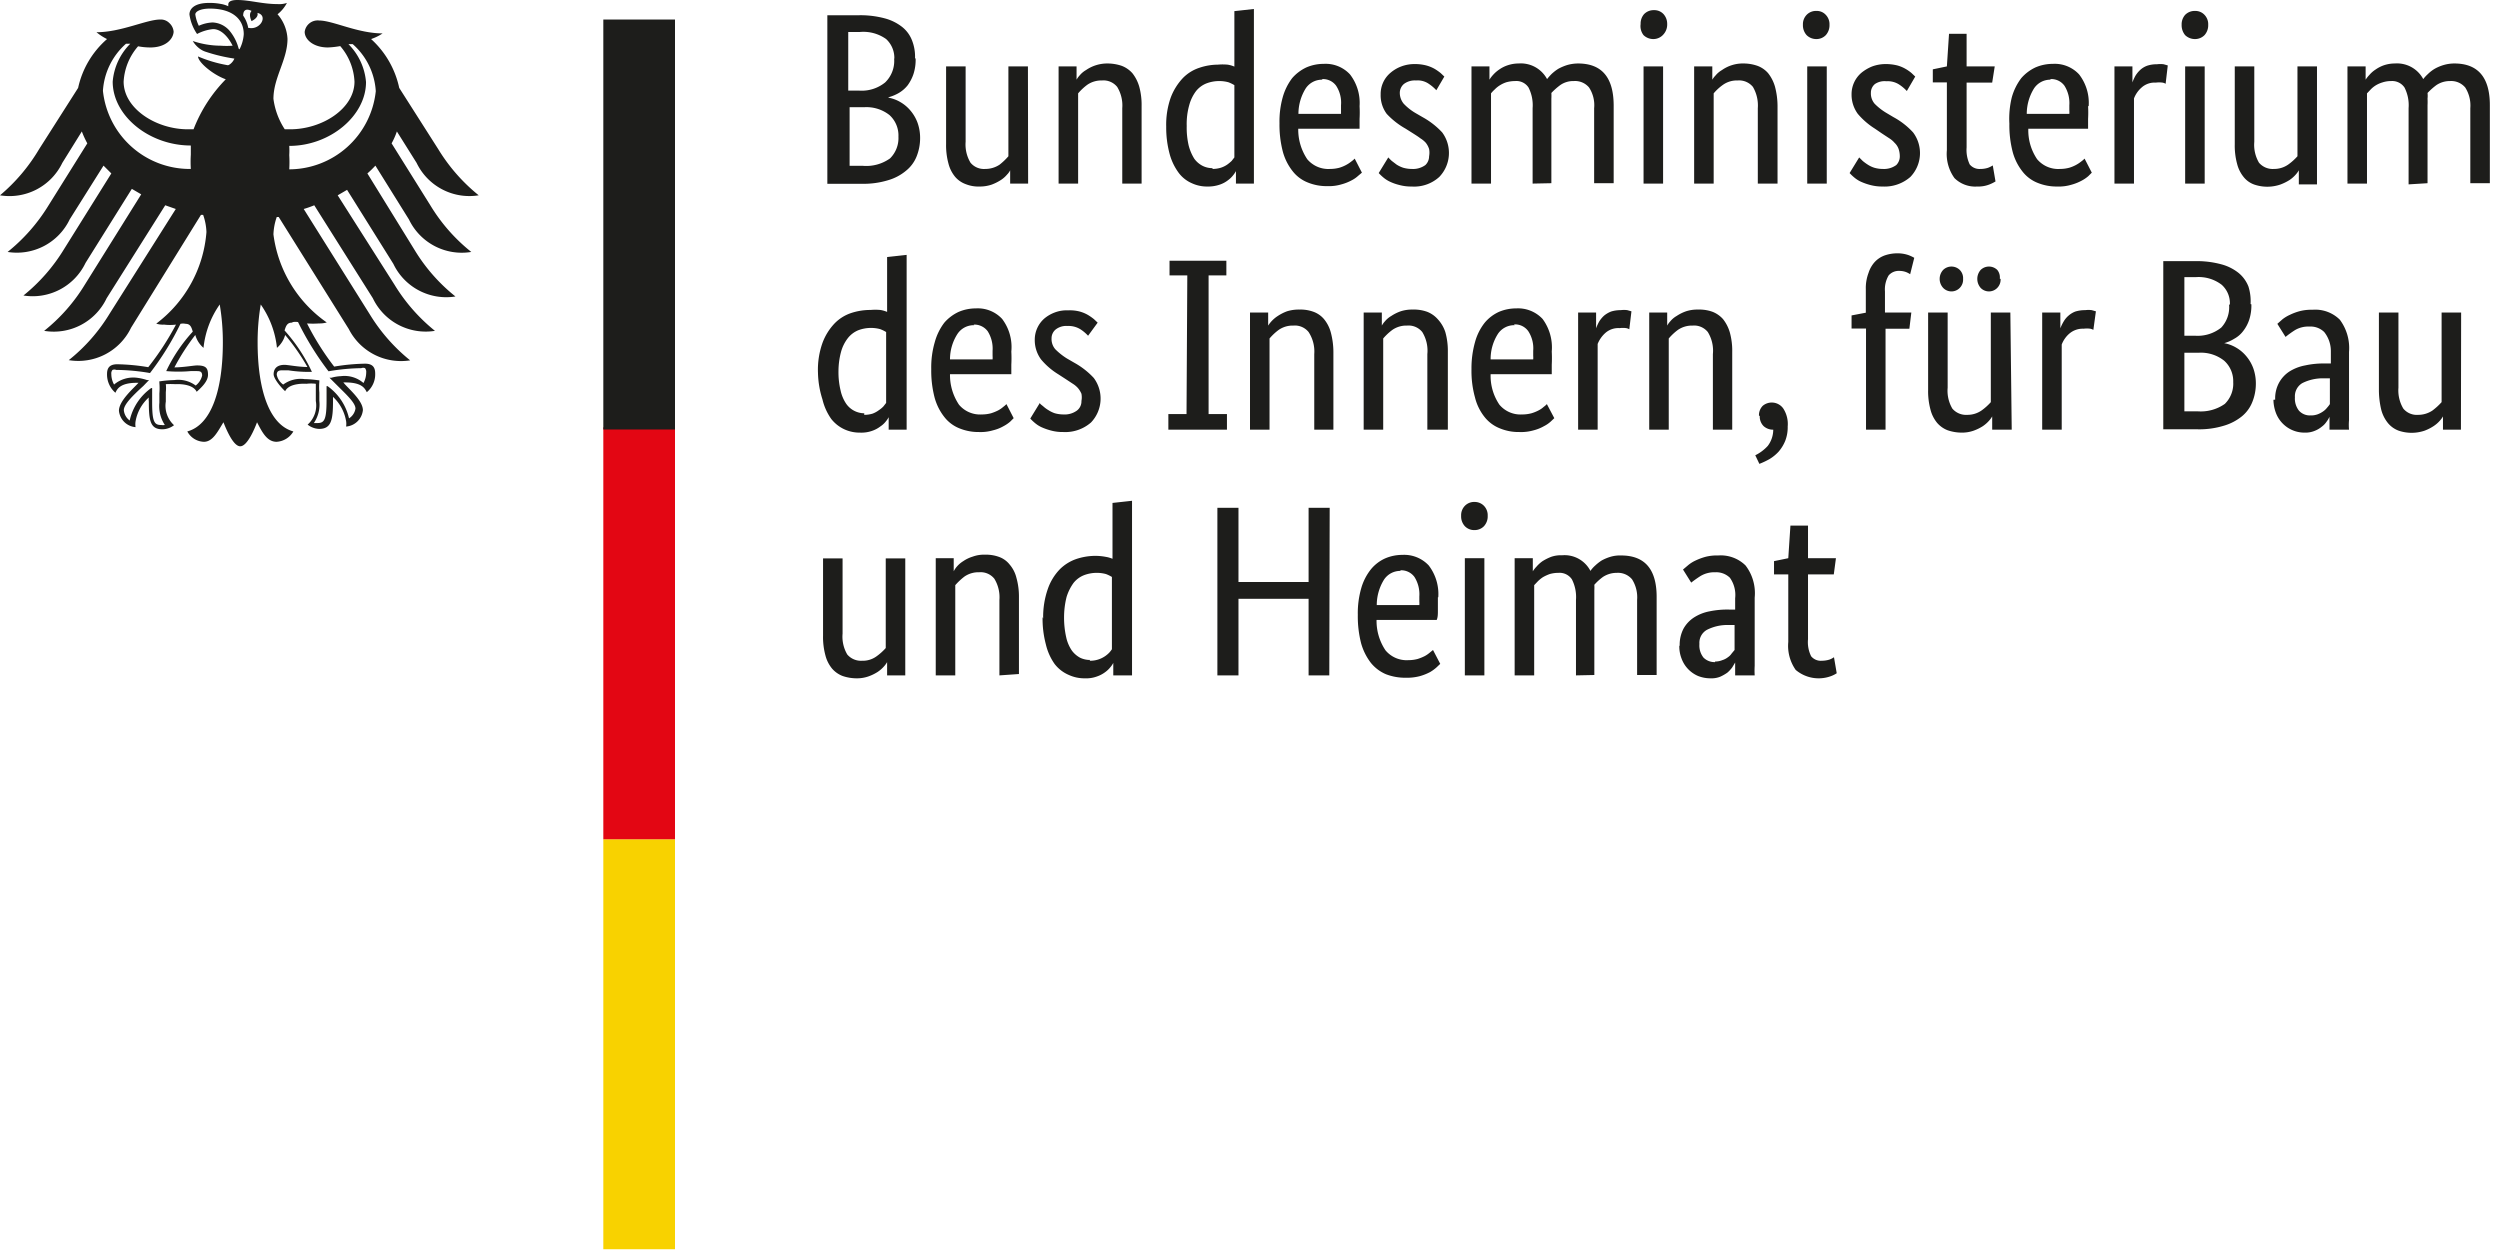 <svg xmlns="http://www.w3.org/2000/svg" id="Ebene_1" data-name="Ebene 1" viewBox="0 0 128 64"><g id="Name"><path id="Shape" d="M46.88,3a2.36,2.36,0,0,1-.11.79,2.13,2.13,0,0,1-.3.58,1.67,1.67,0,0,1-.45.39,2.2,2.2,0,0,1-.53.22V5a1.87,1.87,0,0,1,.63.24,1.93,1.93,0,0,1,.51.44,2.06,2.06,0,0,1,.35.61,2.32,2.32,0,0,1,.13.78,2.53,2.53,0,0,1-.18.94,1.79,1.79,0,0,1-.54.73,2.52,2.52,0,0,1-.93.49,4.3,4.3,0,0,1-1.34.18H42.36V.78H44a4.82,4.82,0,0,1,1.3.16,2.47,2.47,0,0,1,.89.44,1.63,1.63,0,0,1,.51.7,2.27,2.27,0,0,1,.15.9ZM45.79,3a1.31,1.31,0,0,0-.42-1A2,2,0,0,0,44,1.64h-.57v3H44a1.9,1.9,0,0,0,1.32-.42A1.53,1.53,0,0,0,45.78,3ZM46,7a1.41,1.41,0,0,0-.46-1.11,1.9,1.9,0,0,0-1.3-.4h-.74v3h.68a2.09,2.09,0,0,0,1.39-.38A1.46,1.46,0,0,0,46,7ZM52.64,9.4h-.92V8.72h0a.89.89,0,0,1-.16.22,1.43,1.43,0,0,1-.32.28,2.47,2.47,0,0,1-.46.23,1.87,1.87,0,0,1-.62.1,1.74,1.74,0,0,1-.71-.12,1.3,1.3,0,0,1-.55-.38,1.74,1.74,0,0,1-.34-.68,3.55,3.55,0,0,1-.12-1V3.4h1V7.26a1.81,1.81,0,0,0,.25,1.07.89.89,0,0,0,.75.32,1.31,1.31,0,0,0,.74-.22A3.2,3.2,0,0,0,51.63,8V3.4h1Zm4.82,0V5.54a1.82,1.82,0,0,0-.26-1.09.9.9,0,0,0-.78-.33,1.27,1.27,0,0,0-.75.22,2.79,2.79,0,0,0-.47.44V9.4h-1v-6h.92v.68h0a1.12,1.12,0,0,1,.16-.22,1.18,1.18,0,0,1,.32-.27,1.92,1.92,0,0,1,1.1-.34,2.28,2.28,0,0,1,.73.12,1.4,1.4,0,0,1,.55.38,2,2,0,0,1,.35.69,3.55,3.55,0,0,1,.12,1V9.4Zm2.25-2.91A4.18,4.18,0,0,1,59.94,5a3,3,0,0,1,.62-1,2.08,2.08,0,0,1,.85-.53,3,3,0,0,1,.94-.16,2.83,2.83,0,0,1,.5,0,1.4,1.4,0,0,1,.35.1V.57l1-.11V9.4h-.92V8.76h0a1.28,1.28,0,0,1-.14.21,1.33,1.33,0,0,1-.27.26,1.42,1.42,0,0,1-.44.23,1.81,1.81,0,0,1-.61.09,1.83,1.83,0,0,1-.8-.17,1.67,1.67,0,0,1-.67-.53,2.89,2.89,0,0,1-.46-.95A5.18,5.18,0,0,1,59.71,6.49Zm2.37,2.16a1.47,1.47,0,0,0,.42-.06,1.26,1.26,0,0,0,.33-.16,2.11,2.11,0,0,0,.23-.19l.14-.18V4.36a1.77,1.77,0,0,0-.31-.15,1.82,1.82,0,0,0-.46-.06,1.84,1.84,0,0,0-.66.12,1.29,1.29,0,0,0-.53.39,2.1,2.1,0,0,0-.35.72,3.53,3.53,0,0,0-.13,1.07,4,4,0,0,0,.1,1,2.41,2.41,0,0,0,.29.68,1.21,1.21,0,0,0,.42.36,1.13,1.13,0,0,0,.51.12Zm7.53-3.22a6.12,6.12,0,0,1,0,.66c0,.19,0,.36,0,.5H66.47a2.72,2.72,0,0,0,.46,1.56,1.41,1.41,0,0,0,1.17.5,1.84,1.84,0,0,0,.47-.06,1.81,1.81,0,0,0,.63-.33,1.07,1.07,0,0,0,.16-.14l.37.72L69.54,9a1.5,1.5,0,0,1-.33.23,2.44,2.44,0,0,1-.53.21,2.25,2.25,0,0,1-.73.09,2.53,2.53,0,0,1-1-.19,1.83,1.83,0,0,1-.77-.58,2.77,2.77,0,0,1-.5-1,5.43,5.43,0,0,1-.17-1.45A4.59,4.59,0,0,1,65.67,5a2.91,2.91,0,0,1,.49-1,2.2,2.2,0,0,1,.73-.55,2.23,2.23,0,0,1,.88-.18,1.7,1.7,0,0,1,1.35.54,2.39,2.39,0,0,1,.49,1.63Zm-1.9-1.35a1,1,0,0,0-.86.45,2.48,2.48,0,0,0-.37,1.3h2.18c0-.06,0-.12,0-.18V5.39a1.59,1.59,0,0,0-.25-1,.83.83,0,0,0-.72-.34Zm5.83.54a2.11,2.11,0,0,0-.36-.31,1,1,0,0,0-.68-.19.92.92,0,0,0-.62.18.6.6,0,0,0-.21.45.87.87,0,0,0,.2.56,2.71,2.71,0,0,0,.59.47l.38.22a4,4,0,0,1,1,.78,1.77,1.77,0,0,1-.15,2.28,1.91,1.91,0,0,1-1.41.49,2.29,2.29,0,0,1-.64-.08,2.48,2.48,0,0,1-.48-.17,1.52,1.52,0,0,1-.34-.22,2.39,2.39,0,0,1-.23-.22l.49-.8s.1.11.18.18l.25.19a1.5,1.5,0,0,0,.34.16,1.61,1.61,0,0,0,.44.06,1.07,1.07,0,0,0,.69-.2A.62.62,0,0,0,73.17,8a1,1,0,0,0,0-.37A1,1,0,0,0,73,7.31a1.23,1.23,0,0,0-.28-.23c-.1-.08-.23-.16-.37-.25l-.38-.24A4,4,0,0,1,71,5.83a1.59,1.59,0,0,1-.31-1,1.41,1.41,0,0,1,.5-1.1,1.84,1.84,0,0,1,.56-.33,1.91,1.91,0,0,1,.68-.12,2.32,2.32,0,0,1,.59.07,1.85,1.85,0,0,1,.44.18,2.73,2.73,0,0,1,.3.21l.19.18ZM78.47,9.4V5.54a2,2,0,0,0-.21-1.06.74.74,0,0,0-.68-.33,1.74,1.74,0,0,0-.45.06,1.5,1.5,0,0,0-.34.16,1.33,1.33,0,0,0-.26.21,1.7,1.7,0,0,0-.19.2V9.4h-1v-6h.92v.68h0a1.5,1.5,0,0,1,.18-.24,1.69,1.69,0,0,1,.32-.28,1.65,1.65,0,0,1,.44-.22,1.77,1.77,0,0,1,.56-.09,1.52,1.52,0,0,1,1.45.8,2.85,2.85,0,0,1,.23-.26,2.19,2.19,0,0,1,.35-.27,2.53,2.53,0,0,1,.45-.19,2.09,2.09,0,0,1,.55-.08c1.22,0,1.82.71,1.83,2.13v4h-1V5.54a1.65,1.65,0,0,0-.26-1.06.93.93,0,0,0-.78-.33,1.16,1.16,0,0,0-.7.21,3.39,3.39,0,0,0-.45.4,2.54,2.54,0,0,1,0,.29c0,.1,0,.21,0,.33v4Zm6.68,0h-1v-6h1ZM84.65,2a.72.72,0,0,1-.5-.2A.75.75,0,0,1,84,1.23a.73.73,0,0,1,.18-.51.68.68,0,0,1,.5-.2.64.64,0,0,1,.49.2.74.74,0,0,1,.19.51.75.75,0,0,1-.19.53A.68.68,0,0,1,84.65,2ZM90,9.4V5.54a1.89,1.89,0,0,0-.25-1.09.91.91,0,0,0-.78-.33,1.23,1.23,0,0,0-.75.22,2.51,2.51,0,0,0-.48.44V9.4h-1v-6h.93v.68h0a1.18,1.18,0,0,1,.17-.22,1.18,1.18,0,0,1,.32-.27,1.86,1.86,0,0,1,1.1-.34,2.18,2.18,0,0,1,.72.12,1.33,1.33,0,0,1,.55.38,2,2,0,0,1,.35.69,3.93,3.93,0,0,1,.13,1V9.4Zm3.53,0h-1v-6h1ZM93,2a.7.7,0,0,1-.5-.2.75.75,0,0,1-.19-.53.69.69,0,0,1,.19-.51.66.66,0,0,1,.5-.2.62.62,0,0,1,.48.2.69.69,0,0,1,.19.51.75.75,0,0,1-.19.53A.66.66,0,0,1,93,2Zm4.63,2.66a2.11,2.11,0,0,0-.36-.31,1.08,1.08,0,0,0-.69-.19A.88.88,0,0,0,96,4.3a.57.57,0,0,0-.21.45.81.81,0,0,0,.19.56,3,3,0,0,0,.6.47l.37.22a3.82,3.82,0,0,1,1,.78,1.76,1.76,0,0,1-.14,2.28,2,2,0,0,1-1.42.49,2.34,2.34,0,0,1-.64-.08,3.06,3.06,0,0,1-.48-.17,1.52,1.52,0,0,1-.34-.22,2.39,2.39,0,0,1-.23-.22l.49-.8.18.18a2.48,2.48,0,0,0,.26.19,1.33,1.33,0,0,0,.34.16,1.54,1.54,0,0,0,.43.06,1.06,1.06,0,0,0,.69-.2A.63.63,0,0,0,97.27,8a1.19,1.19,0,0,0-.06-.37A.81.81,0,0,0,97,7.31a1.18,1.18,0,0,0-.27-.23l-.38-.25L96,6.59a3.77,3.77,0,0,1-.88-.76,1.66,1.66,0,0,1-.32-1,1.44,1.44,0,0,1,.5-1.1,2.12,2.12,0,0,1,.56-.33,2,2,0,0,1,.68-.12,2.46,2.46,0,0,1,.6.07,1.78,1.78,0,0,1,.43.18,2,2,0,0,1,.3.21l.19.18ZM102,4.23h-1.31V7.55a1.73,1.73,0,0,0,.16.87.65.65,0,0,0,.55.23,1.23,1.23,0,0,0,.39-.06,1.34,1.34,0,0,0,.24-.12l.14.82a2.1,2.1,0,0,1-.3.15,1.57,1.57,0,0,1-.64.11,1.51,1.51,0,0,1-1.16-.43,2.11,2.11,0,0,1-.39-1.43V4.22h-.72V3.55l.72-.15.11-1.67h.9V3.4h1.44Zm4.91,1.2a6.12,6.12,0,0,1,0,.66c0,.19,0,.36,0,.5h-3.06a2.63,2.63,0,0,0,.45,1.56,1.41,1.41,0,0,0,1.17.5,1.84,1.84,0,0,0,.47-.06,1.81,1.81,0,0,0,.63-.33,1.07,1.07,0,0,0,.16-.14l.37.72-.18.18a1.85,1.85,0,0,1-.34.23,2.44,2.44,0,0,1-.53.21,2.25,2.25,0,0,1-.73.09,2.57,2.57,0,0,1-1-.19,1.83,1.83,0,0,1-.77-.58,2.77,2.77,0,0,1-.5-1,5.43,5.43,0,0,1-.17-1.45A4.59,4.59,0,0,1,103,5a2.91,2.91,0,0,1,.49-1,2.2,2.2,0,0,1,.73-.55,2.23,2.23,0,0,1,.88-.18,1.7,1.7,0,0,1,1.35.54,2.38,2.38,0,0,1,.49,1.63ZM105,4.08a1,1,0,0,0-.86.45,2.48,2.48,0,0,0-.37,1.3h2.18a1.1,1.1,0,0,0,0-.18c0-.08,0-.17,0-.26a1.66,1.66,0,0,0-.25-1,.83.83,0,0,0-.73-.34Zm5.88.21a.44.44,0,0,0-.16-.06,1.27,1.27,0,0,0-.34,0,1,1,0,0,0-.74.26,1.4,1.4,0,0,0-.38.55V9.4h-1v-6h.92v.82h0a2.21,2.21,0,0,1,.16-.35,1.42,1.42,0,0,1,.25-.3,1.07,1.07,0,0,1,.36-.21,1.57,1.57,0,0,1,.49-.07,1.32,1.32,0,0,1,.34,0l.21.06Zm2,5.11h-1v-6h1ZM112.38,2a.72.72,0,0,1-.5-.2.79.79,0,0,1-.18-.53.73.73,0,0,1,.18-.51.68.68,0,0,1,.5-.2.64.64,0,0,1,.49.2.69.69,0,0,1,.19.51.75.75,0,0,1-.19.53A.68.68,0,0,1,112.38,2Zm6.25,7.44h-.93V8.72h0a1.25,1.25,0,0,1-.16.22,1.69,1.69,0,0,1-.32.28,2.56,2.56,0,0,1-.47.23,2.07,2.07,0,0,1-1.33,0,1.21,1.21,0,0,1-.54-.38,1.74,1.74,0,0,1-.34-.68,3.55,3.55,0,0,1-.12-1V3.4h1V7.26a1.8,1.8,0,0,0,.24,1.07.92.92,0,0,0,.76.32,1.26,1.26,0,0,0,.73-.22,2.83,2.83,0,0,0,.48-.43V3.4h1Zm4.69,0V5.54a2,2,0,0,0-.21-1.06.76.76,0,0,0-.68-.33,1.41,1.41,0,0,0-.45.07,1.47,1.47,0,0,0-.34.15,1.33,1.33,0,0,0-.26.21l-.19.2V9.4h-1v-6h.93v.68h0a1.55,1.55,0,0,1,.19-.24,1.43,1.43,0,0,1,.32-.28,1.75,1.75,0,0,1,.43-.22,1.77,1.77,0,0,1,.56-.09,1.52,1.52,0,0,1,1.45.8,2,2,0,0,1,.24-.26,1.82,1.82,0,0,1,.35-.27,2.25,2.25,0,0,1,.45-.19,2,2,0,0,1,.55-.08c1.21,0,1.82.71,1.82,2.13v4h-1V5.54a1.72,1.72,0,0,0-.26-1.06.94.94,0,0,0-.78-.33,1.23,1.23,0,0,0-.7.21,3.39,3.39,0,0,0-.45.4,1.35,1.35,0,0,1,0,.29,3.25,3.25,0,0,1,0,.33v4ZM41.88,19.08a4.1,4.1,0,0,1,.23-1.52,2.91,2.91,0,0,1,.62-1,2.11,2.11,0,0,1,.84-.53,3.1,3.1,0,0,1,1-.16,2.73,2.73,0,0,1,.5,0,1.4,1.4,0,0,1,.35.1V13.16l1-.11V22h-.92v-.64h0a1.1,1.1,0,0,1-.14.21,1.16,1.16,0,0,1-.28.26,1.49,1.49,0,0,1-.43.23,1.64,1.64,0,0,1-.62.09,1.86,1.86,0,0,1-.8-.17,1.82,1.82,0,0,1-.67-.53,2.86,2.86,0,0,1-.45-1A4.78,4.78,0,0,1,41.88,19.08Zm2.37,2.16a1.47,1.47,0,0,0,.42-.06A1.26,1.26,0,0,0,45,21a1.37,1.37,0,0,0,.23-.19l.14-.18V17a1.77,1.77,0,0,0-.31-.15,1.82,1.82,0,0,0-.46-.06,1.84,1.84,0,0,0-.66.12,1.32,1.32,0,0,0-.52.39,2,2,0,0,0-.36.72A3.87,3.87,0,0,0,42.93,19a4,4,0,0,0,.11,1,1.94,1.94,0,0,0,.29.68,1.14,1.14,0,0,0,.92.48ZM51.78,18a6.45,6.45,0,0,1,0,.67c0,.18,0,.35,0,.49H48.64a2.72,2.72,0,0,0,.46,1.56,1.41,1.41,0,0,0,1.17.5,1.84,1.84,0,0,0,.47-.06,2.39,2.39,0,0,0,.37-.15,1.51,1.51,0,0,0,.26-.18,1.31,1.31,0,0,0,.16-.14l.37.72-.18.18a1.85,1.85,0,0,1-.34.23,2,2,0,0,1-.53.21,2.25,2.25,0,0,1-.73.09,2.57,2.57,0,0,1-1-.19,1.83,1.83,0,0,1-.77-.58,2.77,2.77,0,0,1-.5-1,5.43,5.43,0,0,1-.17-1.45,4.59,4.59,0,0,1,.18-1.38,2.91,2.91,0,0,1,.49-1,2.2,2.2,0,0,1,.73-.55,2.23,2.23,0,0,1,.88-.18,1.7,1.7,0,0,1,1.35.54A2.39,2.39,0,0,1,51.78,18Zm-1.9-1.35a1,1,0,0,0-.86.45,2.4,2.4,0,0,0-.38,1.3h2.18a1.1,1.1,0,0,0,0-.18c0-.08,0-.17,0-.26a1.66,1.66,0,0,0-.25-1,.85.85,0,0,0-.72-.34Zm5.83.54a2.11,2.11,0,0,0-.36-.31,1.15,1.15,0,0,0-.69-.19.88.88,0,0,0-.61.18.58.58,0,0,0-.21.45.8.8,0,0,0,.19.56,3.29,3.29,0,0,0,.59.47l.38.22a4,4,0,0,1,1,.78,1.77,1.77,0,0,1-.14,2.28,2,2,0,0,1-1.42.49,2.29,2.29,0,0,1-.64-.08,3.06,3.06,0,0,1-.48-.17,1.52,1.52,0,0,1-.34-.22,2.39,2.39,0,0,1-.23-.22l.49-.8c0,.05.1.11.18.18a1.57,1.57,0,0,0,.26.19,1.44,1.44,0,0,0,.33.16,1.67,1.67,0,0,0,.44.06,1.06,1.06,0,0,0,.69-.2.59.59,0,0,0,.23-.49,1,1,0,0,0,0-.37,1.17,1.17,0,0,0-.17-.28,1.18,1.18,0,0,0-.27-.23l-.38-.25-.37-.24a3.57,3.57,0,0,1-.88-.76,1.66,1.66,0,0,1-.32-1,1.44,1.44,0,0,1,.5-1.1A1.84,1.84,0,0,1,54,16a1.71,1.71,0,0,1,.68-.11,2,2,0,0,1,.6.06,1.78,1.78,0,0,1,.43.18,2.73,2.73,0,0,1,.3.21l.19.18Zm5.08-3.09h-.91v-.75h2.91v.75h-.91V21.2h.94V22h-3V21.2h.93ZM67.29,22V18.13A1.82,1.82,0,0,0,67,17a.9.9,0,0,0-.78-.33,1.25,1.25,0,0,0-.75.22,2.79,2.79,0,0,0-.47.44V22H64V16h.93v.67h0a1.65,1.65,0,0,1,.49-.49,2.32,2.32,0,0,1,.47-.24,2,2,0,0,1,.63-.09,1.94,1.94,0,0,1,.72.11,1.27,1.27,0,0,1,.55.38,1.81,1.81,0,0,1,.35.69,3.93,3.93,0,0,1,.13,1V22Zm5.79,0V18.13A1.82,1.82,0,0,0,72.82,17a.9.9,0,0,0-.78-.33,1.25,1.25,0,0,0-.75.22,2.79,2.79,0,0,0-.47.44V22h-1V16h.93v.67h0a1.12,1.12,0,0,1,.16-.22,1.18,1.18,0,0,1,.32-.27,2.16,2.16,0,0,1,.48-.24,1.86,1.86,0,0,1,.62-.09,2,2,0,0,1,.73.11,1.4,1.4,0,0,1,.55.38A1.79,1.79,0,0,1,74,17a3.55,3.55,0,0,1,.13,1V22Zm6.37-4a6.45,6.45,0,0,1,0,.67c0,.18,0,.35,0,.49H76.32a2.63,2.63,0,0,0,.45,1.56,1.41,1.41,0,0,0,1.17.5,1.84,1.84,0,0,0,.47-.06,2,2,0,0,0,.37-.15,1.2,1.2,0,0,0,.26-.18,1.07,1.07,0,0,0,.16-.14l.38.72-.19.18a1.56,1.56,0,0,1-.34.23,2.1,2.1,0,0,1-.52.21,2.31,2.31,0,0,1-.74.09,2.49,2.49,0,0,1-1-.19,1.86,1.86,0,0,1-.78-.58,2.6,2.6,0,0,1-.49-1,5.06,5.06,0,0,1-.18-1.45,4.93,4.93,0,0,1,.18-1.38,2.76,2.76,0,0,1,.5-1,2.07,2.07,0,0,1,.72-.55,2.25,2.25,0,0,1,.89-.18,1.72,1.72,0,0,1,1.35.54A2.45,2.45,0,0,1,79.45,18Zm-1.9-1.35a1,1,0,0,0-.86.45,2.39,2.39,0,0,0-.37,1.3H78.5a1.1,1.1,0,0,0,0-.18c0-.08,0-.17,0-.26a1.61,1.61,0,0,0-.25-1,.83.83,0,0,0-.73-.35Zm5.87.21a.44.44,0,0,0-.16-.06,1.27,1.27,0,0,0-.34,0,1,1,0,0,0-.74.26,1.51,1.51,0,0,0-.38.55V22h-1V16h.92v.81h0a2.21,2.21,0,0,1,.16-.35,1.42,1.42,0,0,1,.25-.3,1.31,1.31,0,0,1,.36-.21,1.61,1.61,0,0,1,.49-.07,1.27,1.27,0,0,1,.34,0l.21.06ZM87.7,22V18.13A1.82,1.82,0,0,0,87.44,17a.9.9,0,0,0-.78-.33,1.27,1.27,0,0,0-.75.22,2.79,2.79,0,0,0-.47.44V22h-1V16h.92v.67h0a1.12,1.12,0,0,1,.16-.22,1.18,1.18,0,0,1,.32-.27,2.16,2.16,0,0,1,.48-.24,1.86,1.86,0,0,1,.62-.09,2,2,0,0,1,.73.11,1.4,1.4,0,0,1,.55.38,2,2,0,0,1,.35.69,3.55,3.55,0,0,1,.12,1V22Zm2.36-.71a.68.68,0,0,1,.19-.51.71.71,0,0,1,.46-.17.72.72,0,0,1,.59.3,1.46,1.46,0,0,1,.23.93,1.9,1.9,0,0,1-.13.74,2,2,0,0,1-.34.55,2.12,2.12,0,0,1-.47.38,4,4,0,0,1-.51.24l-.21-.44a2.15,2.15,0,0,0,.64-.48,1.38,1.38,0,0,0,.28-.83h0a.72.72,0,0,1-.49-.18.69.69,0,0,1-.2-.53Zm7.7-4.46H96.54V22h-1V16.82H94.8v-.67l.73-.14v-1.2a2.18,2.18,0,0,1,.14-.84A1.49,1.49,0,0,1,96,13.4a1.29,1.29,0,0,1,.52-.33,2,2,0,0,1,.64-.1,1.71,1.71,0,0,1,.55.09,2,2,0,0,1,.3.14l-.21.84a1.06,1.06,0,0,0-.21-.11,1,1,0,0,0-.34-.06.68.68,0,0,0-.55.23,1.4,1.4,0,0,0-.19.82V16h1.35ZM103,22H102v-.68h0a1.25,1.25,0,0,1-.16.22,1.69,1.69,0,0,1-.32.28,2.28,2.28,0,0,1-.47.23,1.77,1.77,0,0,1-.61.1,2.22,2.22,0,0,1-.72-.12,1.36,1.36,0,0,1-.54-.38,1.74,1.74,0,0,1-.34-.68,3.59,3.59,0,0,1-.12-1V16h1v3.85a1.8,1.8,0,0,0,.24,1.07.92.92,0,0,0,.76.32,1.26,1.26,0,0,0,.73-.22,2.83,2.83,0,0,0,.48-.43V16h1Zm-2.49-7.72a.6.6,0,0,1-.17.46.59.59,0,0,1-.85,0,.68.68,0,0,1,0-.92.61.61,0,0,1,.85,0,.6.6,0,0,1,.17.46Zm1.92,0a.6.6,0,0,1-.17.46.59.59,0,0,1-.85,0,.7.7,0,0,1,0-.92.61.61,0,0,1,.85,0A.6.6,0,0,1,102.39,14.27Zm4.75,2.61a.52.52,0,0,0-.16-.06,1.32,1.32,0,0,0-.34,0,1.05,1.05,0,0,0-.74.26,1.4,1.4,0,0,0-.38.55V22h-1V16h.93v.81h0a2.26,2.26,0,0,1,.17-.35,1.18,1.18,0,0,1,.25-.3,1.13,1.13,0,0,1,.35-.21,1.68,1.68,0,0,1,.5-.07,1.32,1.32,0,0,1,.34,0l.21.06Zm8.09-1.31a2.36,2.36,0,0,1-.11.79,1.91,1.91,0,0,1-.31.58,1.41,1.41,0,0,1-.45.39,2,2,0,0,1-.52.23v0a1.87,1.87,0,0,1,.63.24,1.93,1.93,0,0,1,.51.44,2.06,2.06,0,0,1,.35.61,2.32,2.32,0,0,1,.13.78,2.5,2.5,0,0,1-.18.94,1.8,1.8,0,0,1-.54.74,2.66,2.66,0,0,1-.93.48,4.27,4.27,0,0,1-1.33.18h-1.76V13.37h1.66a4.78,4.78,0,0,1,1.3.16,2.4,2.4,0,0,1,.89.44,1.7,1.7,0,0,1,.51.7A2.5,2.5,0,0,1,115.23,15.57Zm-1.1,0a1.27,1.27,0,0,0-.42-1,1.94,1.94,0,0,0-1.33-.39h-.58v3h.56a1.93,1.93,0,0,0,1.33-.42A1.53,1.53,0,0,0,114.13,15.61Zm.17,4a1.41,1.41,0,0,0-.46-1.11,1.91,1.91,0,0,0-1.3-.41h-.74v3h.68a2.14,2.14,0,0,0,1.39-.38,1.45,1.45,0,0,0,.43-1.13Zm2.15.88a1.66,1.66,0,0,1,.2-.87,1.61,1.61,0,0,1,.53-.57,2.3,2.3,0,0,1,.8-.31,4.41,4.41,0,0,1,1-.1h.32V18A1.57,1.57,0,0,0,119,17a1,1,0,0,0-.76-.28,1.33,1.33,0,0,0-.75.19,5.09,5.09,0,0,0-.47.34l-.42-.67.26-.23a1.83,1.83,0,0,1,.38-.23,2.82,2.82,0,0,1,.51-.19,2.36,2.36,0,0,1,.65-.07,1.78,1.78,0,0,1,1.4.51,2.43,2.43,0,0,1,.47,1.65v2.73c0,.26,0,.51,0,.76a2.81,2.81,0,0,0,0,.49h-1l0-.66h0a1.28,1.28,0,0,1-.15.25,1,1,0,0,1-.25.26,1.31,1.31,0,0,1-.36.21,1.23,1.23,0,0,1-.5.09,1.56,1.56,0,0,1-1.48-1,2,2,0,0,1-.13-.68Zm1.81.81a1,1,0,0,0,.37-.06,1.25,1.25,0,0,0,.28-.15.9.9,0,0,0,.2-.19,1.5,1.5,0,0,0,.14-.18V19.37h-.32a2.33,2.33,0,0,0-1.1.25.78.78,0,0,0-.37.72,1,1,0,0,0,.21.69.75.75,0,0,0,.58.24ZM126,22h-.92v-.68h0a1.12,1.12,0,0,1-.16.22,1.58,1.58,0,0,1-.31.27,2.32,2.32,0,0,1-.47.24,2.07,2.07,0,0,1-1.33,0,1.3,1.3,0,0,1-.54-.38,1.81,1.81,0,0,1-.35-.69,4.38,4.38,0,0,1-.12-1V16h1v3.85a1.81,1.81,0,0,0,.25,1.07.89.89,0,0,0,.75.32,1.31,1.31,0,0,0,.74-.22,3.2,3.2,0,0,0,.47-.43V16h1ZM46.35,34.58h-.93V33.9h0a1.25,1.25,0,0,1-.16.22,1.69,1.69,0,0,1-.32.28,2.28,2.28,0,0,1-.47.23,1.77,1.77,0,0,1-.61.1,2.22,2.22,0,0,1-.72-.12,1.36,1.36,0,0,1-.54-.38,1.74,1.74,0,0,1-.34-.68,3.59,3.59,0,0,1-.12-1V28.59h1v3.85a1.8,1.8,0,0,0,.24,1.07.92.92,0,0,0,.76.32,1.19,1.19,0,0,0,.73-.22,2.83,2.83,0,0,0,.48-.43V28.59h1Zm4.82,0V30.72a1.82,1.82,0,0,0-.26-1.09.9.9,0,0,0-.78-.33,1.25,1.25,0,0,0-.75.22,3.27,3.27,0,0,0-.47.44v4.62h-1v-6h.92v.67h0A1.18,1.18,0,0,1,49,29a1.39,1.39,0,0,1,.32-.27,1.77,1.77,0,0,1,.48-.23,1.65,1.65,0,0,1,.62-.1,1.94,1.94,0,0,1,.72.11,1.21,1.21,0,0,1,.55.39,1.64,1.64,0,0,1,.35.68,3.55,3.55,0,0,1,.13,1v3.93Zm2.24-2.91a4.36,4.36,0,0,1,.24-1.52,2.74,2.74,0,0,1,.61-1,2.22,2.22,0,0,1,.85-.53,3.1,3.1,0,0,1,1-.16,2.92,2.92,0,0,1,.5.05,1.54,1.54,0,0,1,.35.1V25.75l1-.11v8.94H57v-.64h0a1.1,1.1,0,0,1-.14.21,1.33,1.33,0,0,1-.27.26,1.54,1.54,0,0,1-.44.23,1.59,1.59,0,0,1-.61.09,1.9,1.9,0,0,1-.81-.17A1.82,1.82,0,0,1,54,34a2.86,2.86,0,0,1-.45-1,5.14,5.14,0,0,1-.17-1.41Zm2.38,2.16a1.35,1.35,0,0,0,1-.41,1.24,1.24,0,0,0,.14-.18v-3.7a1.77,1.77,0,0,0-.31-.15,1.82,1.82,0,0,0-.46-.06,1.84,1.84,0,0,0-.66.12,1.29,1.29,0,0,0-.53.39,2.43,2.43,0,0,0-.36.72,4.29,4.29,0,0,0-.13,1.07,4.54,4.54,0,0,0,.11,1,1.94,1.94,0,0,0,.29.68,1.28,1.28,0,0,0,.43.37,1.18,1.18,0,0,0,.5.11Zm12.27.75H67V30.66H63.41v3.92H62.33V26h1.08V29.8H67V26h1.08Zm5.56-4c0,.26,0,.48,0,.67s0,.35-.06.49H70.48a2.69,2.69,0,0,0,.46,1.56,1.41,1.41,0,0,0,1.17.5,1.84,1.84,0,0,0,.47-.06,2.39,2.39,0,0,0,.37-.15,1.51,1.51,0,0,0,.26-.18l.16-.13.37.71-.19.18a2,2,0,0,1-.33.24,2.66,2.66,0,0,1-.53.21,2.6,2.6,0,0,1-.73.08,2.71,2.71,0,0,1-1-.18,2,2,0,0,1-.77-.58,2.94,2.94,0,0,1-.5-1,5.55,5.55,0,0,1-.17-1.46,4.63,4.63,0,0,1,.18-1.38,2.77,2.77,0,0,1,.49-.95,2,2,0,0,1,.73-.56,2.23,2.23,0,0,1,.88-.18,1.72,1.72,0,0,1,1.35.54,2.41,2.41,0,0,1,.49,1.63Zm-1.9-1.35a1,1,0,0,0-.86.45,2.48,2.48,0,0,0-.37,1.3h2.18a1.1,1.1,0,0,0,0-.18c0-.08,0-.17,0-.26a1.66,1.66,0,0,0-.25-1,.84.84,0,0,0-.73-.34ZM76,34.58H75v-6h1Zm-.5-7.44a.66.66,0,0,1-.5-.2.74.74,0,0,1-.19-.53A.69.69,0,0,1,75,25.9a.66.66,0,0,1,.5-.2.66.66,0,0,1,.48.2.69.69,0,0,1,.19.51.74.74,0,0,1-.19.53.66.66,0,0,1-.48.2Zm5.19,7.44V30.72a2,2,0,0,0-.21-1.06.76.76,0,0,0-.69-.33,1.61,1.61,0,0,0-.44.06,2.21,2.21,0,0,0-.35.16,1.71,1.71,0,0,0-.26.21l-.19.2v4.62h-1v-6h.93v.67h0a1.55,1.55,0,0,1,.19-.24,1.64,1.64,0,0,1,.31-.28,2.58,2.58,0,0,1,.44-.22,1.52,1.52,0,0,1,.56-.08,1.49,1.49,0,0,1,1.45.8,1.55,1.55,0,0,1,.24-.27A2.33,2.33,0,0,1,82,28.7a2.25,2.25,0,0,1,.45-.19,1.7,1.7,0,0,1,.55-.07c1.21,0,1.82.7,1.82,2.12v4h-1V30.72a1.72,1.72,0,0,0-.26-1.06.94.94,0,0,0-.78-.33,1.28,1.28,0,0,0-.71.21,2.79,2.79,0,0,0-.44.4,2.54,2.54,0,0,1,0,.29c0,.1,0,.21,0,.33v4ZM86,33.06a1.78,1.78,0,0,1,.2-.88,1.63,1.63,0,0,1,.54-.57,2.25,2.25,0,0,1,.79-.31,4.49,4.49,0,0,1,1-.09h.31v-.58a1.52,1.52,0,0,0-.27-1.05,1,1,0,0,0-.75-.28,1.38,1.38,0,0,0-.75.19,5.85,5.85,0,0,0-.48.34l-.42-.67.26-.22a1.73,1.73,0,0,1,.38-.24,3.13,3.13,0,0,1,.51-.19,2.36,2.36,0,0,1,.65-.07,1.81,1.81,0,0,1,1.4.51,2.33,2.33,0,0,1,.47,1.65v2.73c0,.26,0,.51,0,.76a4.07,4.07,0,0,0,0,.49h-1l0-.66h0l-.15.25a1.6,1.6,0,0,1-.25.27,2.22,2.22,0,0,1-.37.21,1.22,1.22,0,0,1-.5.08,1.72,1.72,0,0,1-.63-.12,1.55,1.55,0,0,1-.84-.88,1.73,1.73,0,0,1-.12-.67Zm1.81.81a.94.94,0,0,0,.37-.07.89.89,0,0,0,.29-.15.69.69,0,0,0,.19-.19l.15-.18V32h-.33a2.3,2.3,0,0,0-1.09.25.76.76,0,0,0-.38.72,1,1,0,0,0,.21.7.8.8,0,0,0,.59.23Zm6.08-4.46H92.57v3.32a1.63,1.63,0,0,0,.16.87.64.64,0,0,0,.55.23,1.32,1.32,0,0,0,.39-.06,1,1,0,0,0,.23-.12l.14.82a1.4,1.4,0,0,1-.3.15,1.82,1.82,0,0,1-1.8-.32,2.14,2.14,0,0,1-.38-1.43V29.41h-.73v-.68l.73-.15.11-1.67h.9v1.67H94Z" style="fill:#1d1d1b"></path></g><g id="Adler_und_Saeulenelement" data-name="Adler und Saeulenelement"><polygon id="Path" points="32.98 42.97 34.56 42.97 34.56 63.96 30.89 63.96 30.89 42.97 32.98 42.97" style="fill:#f8d200"></polygon><polygon id="Path-2" data-name="Path" points="32.98 21.88 34.56 21.88 34.56 42.97 30.89 42.97 30.89 21.88 32.98 21.88" style="fill:#e30613"></polygon><path id="Shape-2" data-name="Shape" d="M21.33,8.34A3,3,0,0,0,24.51,10a9.16,9.16,0,0,1-2.07-2.36l-2-3.14A4.69,4.69,0,0,0,19,2a2.49,2.49,0,0,0,.59-.29c-1.28,0-2.55-.66-3.25-.66a.67.67,0,0,0-.74.58v0c0,.39.44.8,1.19.8a4.5,4.5,0,0,0,.63-.07,3,3,0,0,1,.73,1.82c0,1.37-1.64,2.44-3.3,2.44h-.27A3.73,3.73,0,0,1,14,5.06c0-1.09.72-2,.72-3.07A2.07,2.07,0,0,0,14.21.73a1.8,1.8,0,0,0,.48-.58,1.22,1.22,0,0,1-.46.06c-.8,0-1.45-.21-2.08-.21-.36,0-.46.11-.46.22a.44.44,0,0,0,0,.1A1.48,1.48,0,0,0,11.3.2a3,3,0,0,0-.6-.05c-.77,0-1,.32-1,.59a2.32,2.32,0,0,0,.39,1,2.23,2.23,0,0,1,.82-.25c.41,0,.77.39,1,.85a4.17,4.17,0,0,1-.61,0A4.56,4.56,0,0,1,9.87,2.1s0,0,0,0,.21.39.63.54A8.61,8.61,0,0,0,12,3a.67.67,0,0,1-.29.33.17.17,0,0,1-.1,0,6.74,6.74,0,0,1-1.47-.44s0,0,0,0c0,.29.75.93,1.42,1.17A7.49,7.49,0,0,0,9.91,6.62H9.64C8,6.63,6.33,5.56,6.33,4.18a3,3,0,0,1,.74-1.81,3.36,3.36,0,0,0,.63.06c.75,0,1.16-.4,1.19-.8a.67.67,0,0,0-.22-.45A.61.61,0,0,0,8.2,1a0,0,0,0,0,0,0c-.7,0-2,.65-3.26.65A2.69,2.69,0,0,0,5.48,2,4.61,4.61,0,0,0,4,4.5l-2,3.14A9.2,9.2,0,0,1,0,10,3,3,0,0,0,3.19,8.34l1-1.61a4.78,4.78,0,0,0,.28.61l-2,3.2A9.2,9.2,0,0,1,.39,12.9a3,3,0,0,0,3.18-1.67L5.3,8.48l.4.4L3.27,12.77A9.16,9.16,0,0,1,1.2,15.13a3,3,0,0,0,3.18-1.67L6.75,9.67l.48.28L4.34,14.58a9,9,0,0,1-2.08,2.36,3,3,0,0,0,3.2-1.67l3-4.76L9,10.7,5.6,16.08a9,9,0,0,1-2.08,2.36,3,3,0,0,0,3.19-1.66L10.29,11l.11,0a2.92,2.92,0,0,1,.17.88A6.49,6.49,0,0,1,8,16.57a1.07,1.07,0,0,0,.4.05,2.51,2.51,0,0,0,.61,0A14.16,14.16,0,0,1,7.59,18.8,10.43,10.43,0,0,0,6,18.65c-.46,0-.52.27-.52.51a1.23,1.23,0,0,0,.43.95C6,19.9,6.18,19.6,7,19.6h.09c-.25.28-1,.92-1,1.43a.93.93,0,0,0,.85.84,1,1,0,0,1,0-.29,2.13,2.13,0,0,1,.68-1.23.74.74,0,0,0,0,.21c0,1,.08,1.42.7,1.42a1,1,0,0,0,.59-.21,1.35,1.35,0,0,1-.42-1.21v-.48a1.88,1.88,0,0,0,0-.41,3.87,3.87,0,0,1,.48,0s.88-.07,1.1.39c.24-.22.58-.53.58-.87s-.1-.48-.56-.48c-.17,0-.71.1-1.16.1A11.22,11.22,0,0,1,10,17.15a1.32,1.32,0,0,0,.42.66,4.7,4.7,0,0,1,.83-2.22,11.46,11.46,0,0,1,.16,1.94c0,2.42-.58,4.22-1.82,4.56a1,1,0,0,0,.85.53c.45,0,.7-.51,1-1,.14.35.5,1.23.86,1.23s.73-.88.86-1.23c.25.48.5,1,1,1a1.06,1.06,0,0,0,.86-.53c-1.24-.34-1.83-2.14-1.83-4.56a11.46,11.46,0,0,1,.16-1.94,4.7,4.7,0,0,1,.83,2.22,1.32,1.32,0,0,0,.42-.66,10.92,10.92,0,0,1,1.14,1.64c-.46,0-1-.11-1.17-.11-.45,0-.56.26-.56.48s.35.65.59.87c.21-.45,1.09-.38,1.09-.38a1.94,1.94,0,0,1,.48,0c0,.13,0,.27,0,.41v.47a1.31,1.31,0,0,1-.42,1.21,1,1,0,0,0,.59.22c.62,0,.71-.45.71-1.43v-.21a2.2,2.2,0,0,1,.67,1.24.88.88,0,0,1,0,.28.94.94,0,0,0,.86-.84c0-.51-.79-1.14-1-1.42h.09c.85,0,1,.29,1.11.5a1.18,1.18,0,0,0,.43-.94c0-.24-.05-.52-.52-.52a10.43,10.43,0,0,0-1.58.15,13.68,13.68,0,0,1-1.39-2.21,4.17,4.17,0,0,0,.61,0,1.33,1.33,0,0,0,.4-.05A6.51,6.51,0,0,1,14,12a3,3,0,0,1,.17-.89l.1,0,3.59,5.74A3,3,0,0,0,21,18.45a9.16,9.16,0,0,1-2.07-2.36L15.55,10.7a4.93,4.93,0,0,0,.54-.19l3,4.76a3,3,0,0,0,3.18,1.67,9.16,9.16,0,0,1-2.07-2.36L17.29,10l.48-.28,2.37,3.79a3,3,0,0,0,3.18,1.67,9,9,0,0,1-2.08-2.36L18.81,8.88a5.18,5.18,0,0,0,.41-.4l1.72,2.76a3,3,0,0,0,3.19,1.66,9,9,0,0,1-2.08-2.36l-2-3.2a3.66,3.66,0,0,0,.27-.61ZM5.27,4.65A3.51,3.51,0,0,1,6.45,2.24l.22,0a3.11,3.11,0,0,0-.9,1.94c0,1.75,1.87,3.27,4,3.27,0,.15,0,.31,0,.47a5.85,5.85,0,0,0,0,.73,4.47,4.47,0,0,1-4.5-4ZM8.51,19v0h0A7.08,7.08,0,0,0,9.76,19l.28,0c.18,0,.31,0,.31.23a.93.93,0,0,1-.33.51,1.5,1.5,0,0,0-1.1-.28,5.83,5.83,0,0,0-.71.06H8.16v.08a3.39,3.39,0,0,1,0,.55v.47a1.76,1.76,0,0,0,.28,1.14.58.58,0,0,1-.19,0c-.35,0-.46-.16-.46-1.18,0-.21,0-.4,0-.52v-.19l-.05,0a2.78,2.78,0,0,0-1.1,1.66A.74.74,0,0,1,6.34,21c0-.29.44-.73,1-1.24l.29-.3,0,0-.1,0A2.67,2.67,0,0,0,7,19.34a1.52,1.52,0,0,0-1.16.35,1.11,1.11,0,0,1-.14-.54.27.27,0,0,1,.06-.21.25.25,0,0,1,.19,0H6a10.61,10.61,0,0,1,1.68.16h0v0a14.5,14.5,0,0,0,1.56-2.52.59.59,0,0,1,.26,0c.24,0,.3.16.37.4A8.1,8.1,0,0,0,8.51,19ZM15,16.49a.75.75,0,0,1,.26,0,15.13,15.13,0,0,0,1.56,2.52l0,0h0a10.61,10.61,0,0,1,1.68-.16h0a.25.25,0,0,1,.19,0,.3.3,0,0,1,.06.22,1.14,1.14,0,0,1-.14.54,1.48,1.48,0,0,0-1.16-.35,2,2,0,0,0-.48.08h-.1l.33.33c.51.51,1,.95,1,1.25a.72.72,0,0,1-.33.5,2.79,2.79,0,0,0-1.1-1.65l-.05,0v.19c0,.12,0,.31,0,.52,0,1-.11,1.18-.46,1.18l-.19,0a1.7,1.7,0,0,0,.28-1.14V20.1a3.31,3.31,0,0,1,0-.55v-.08h-.05a5.67,5.67,0,0,0-.71-.06,1.5,1.5,0,0,0-1.09.28.81.81,0,0,1-.33-.5c0-.21.13-.23.3-.23l.29,0a7,7,0,0,0,1.21.08h0v0a8.57,8.57,0,0,0-1.4-2.12c.07-.24.14-.4.37-.4Zm-2.78-14a2.37,2.37,0,0,0-.43-.87,1.21,1.21,0,0,0-.91-.47,1.89,1.89,0,0,0-.7.17A1.91,1.91,0,0,1,10,.74c0-.15.26-.3.75-.3,1.08,0,1.73.49,1.73,1.31a1.94,1.94,0,0,1-.22.78Zm.49-1.06a1.59,1.59,0,0,0-.26-.63c0-.21.09-.41.43-.24-.18.18,0,.52,0,.52s.38-.17.3-.42c.56.13.16.88-.43.77Zm2.1,7.24a6.11,6.11,0,0,0,0-.73,4,4,0,0,0,0-.47c2.09,0,3.93-1.54,3.93-3.27a3.11,3.11,0,0,0-.9-1.94l.22,0a3.49,3.49,0,0,1,1.18,2.41,4.47,4.47,0,0,1-4.46,4Z" style="fill:#1d1d1b"></path><polygon id="Path-3" data-name="Path" points="34.56 1 34.56 21.99 32.98 21.99 30.89 21.99 30.89 1 34.56 1" style="fill:#1d1d1b"></polygon></g></svg>